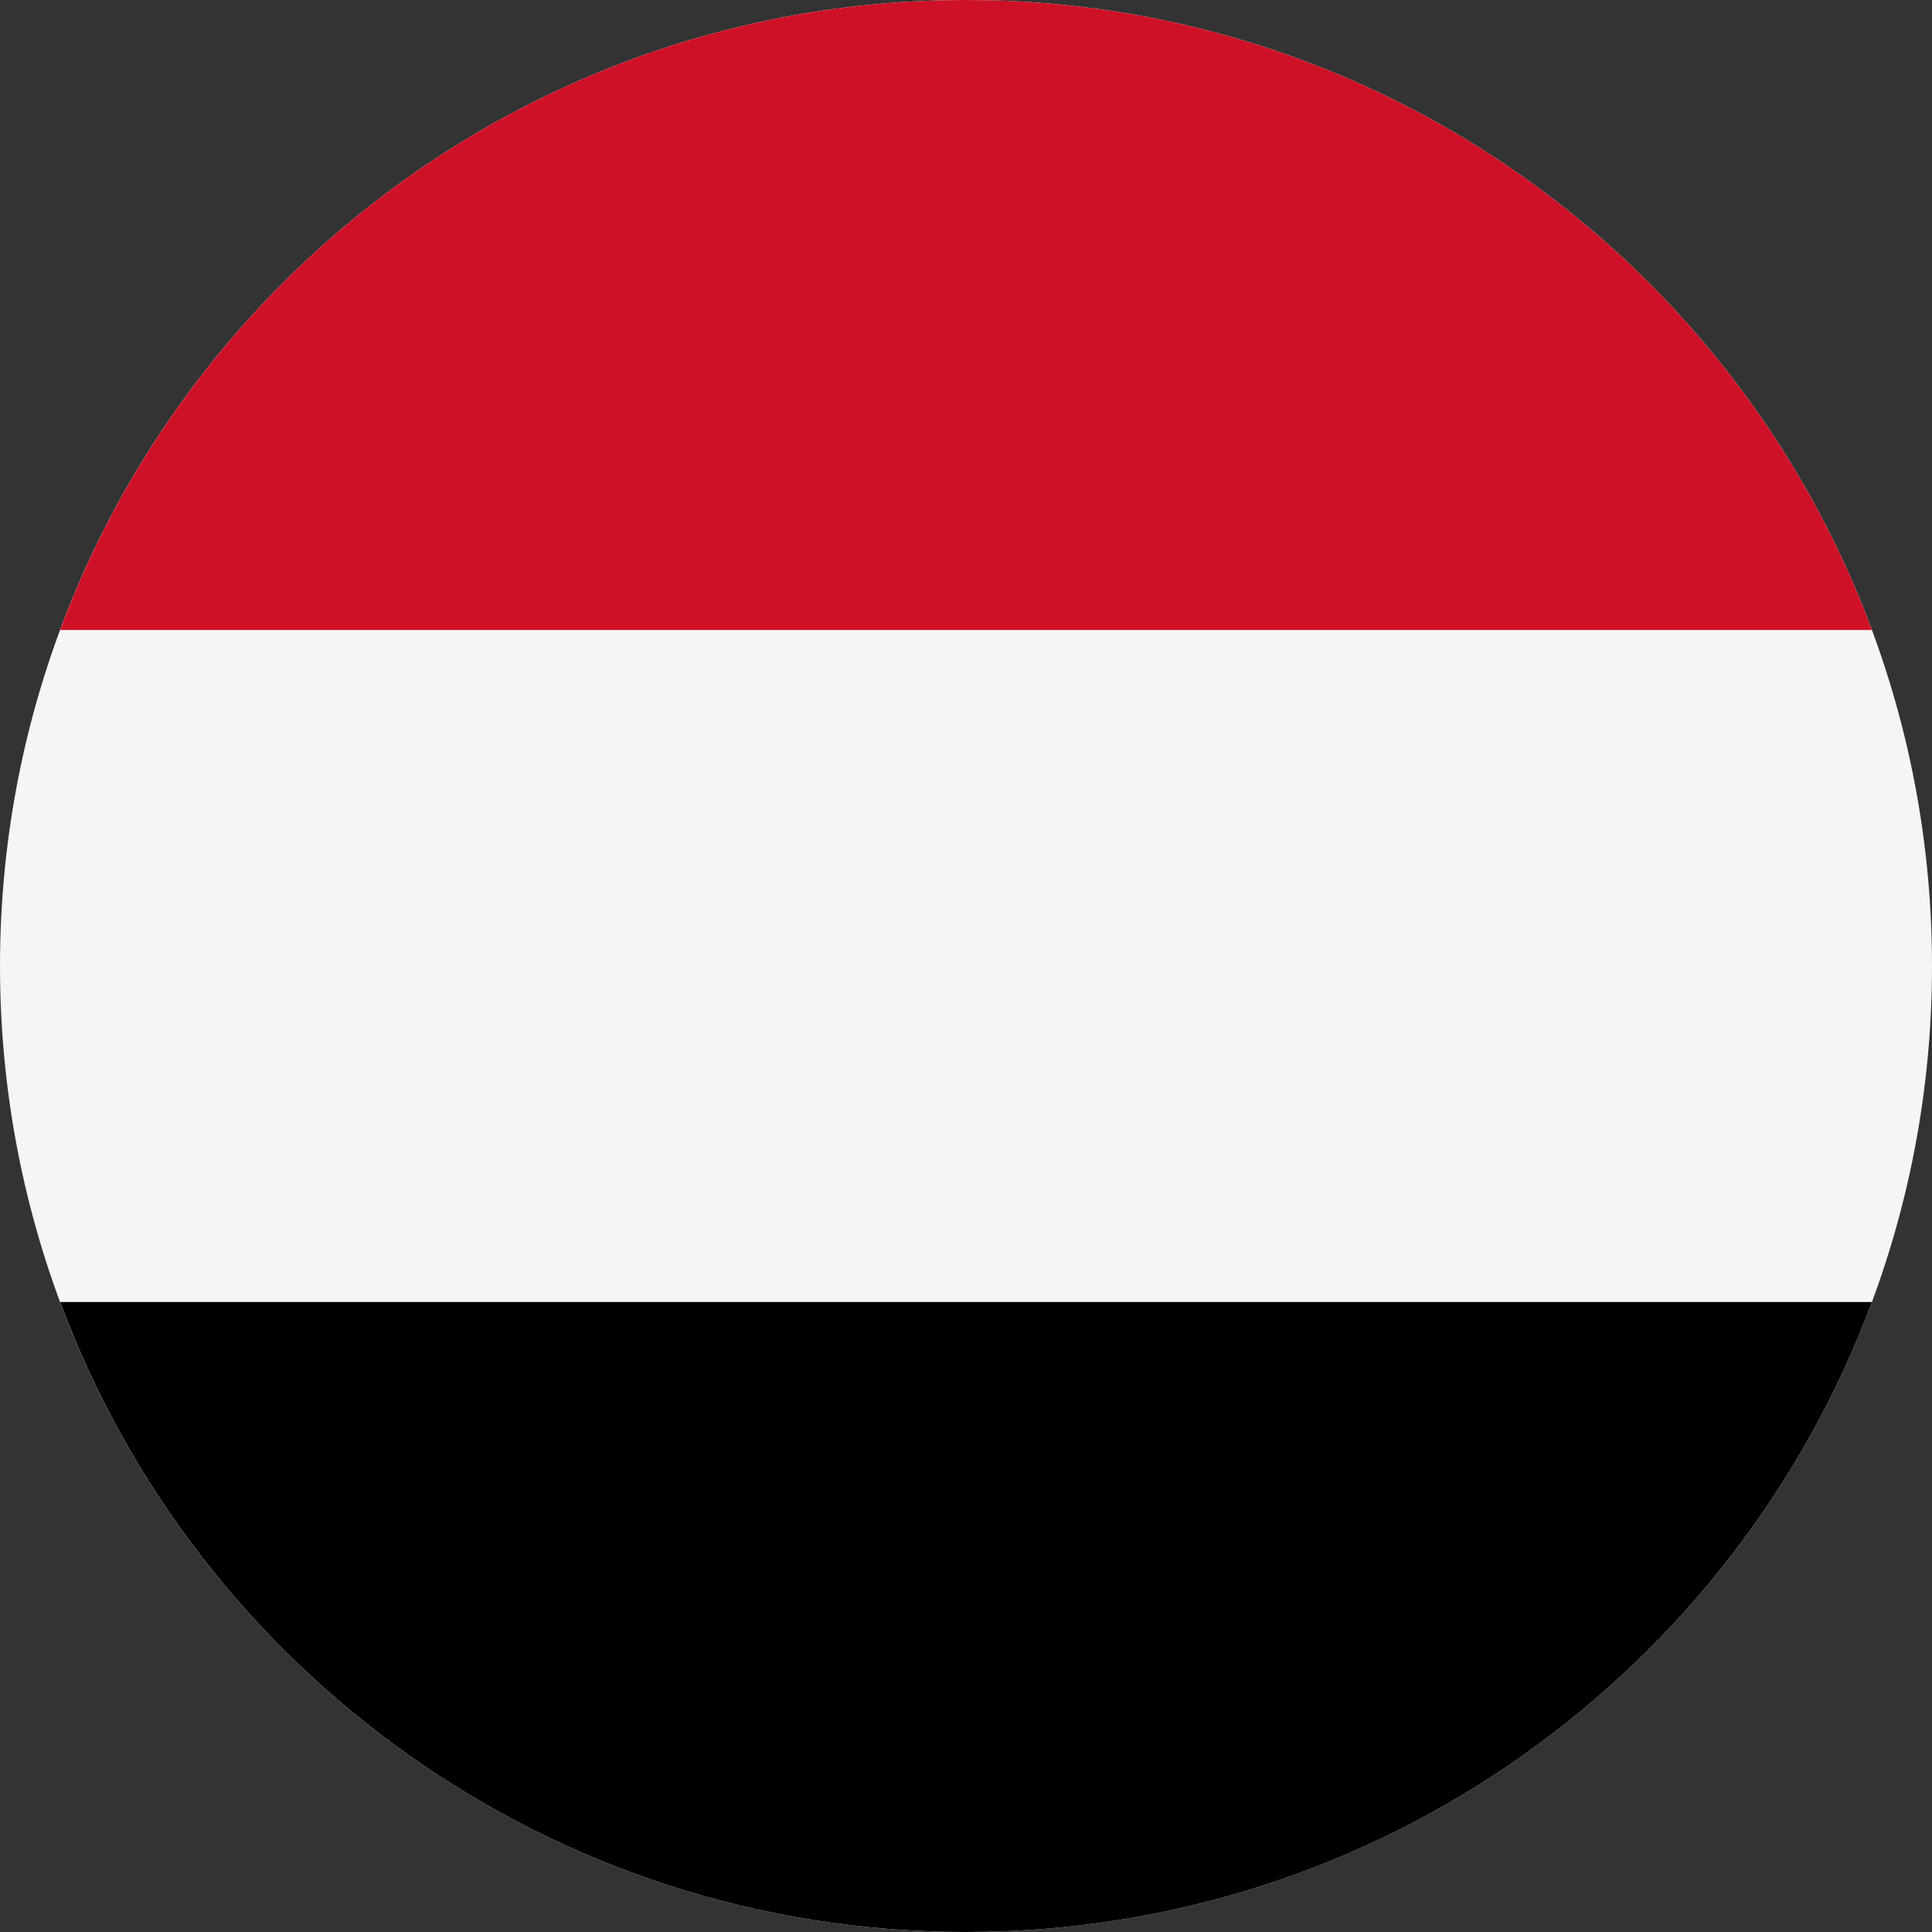 <svg width="24" height="24" viewBox="0 0 24 24" fill="none" xmlns="http://www.w3.org/2000/svg">
<rect x="0" y="0" width="24" height="24" fill="#333333" stroke="none"/>
<g clip-path="url(#clip0_661_1529)">
<path d="M-5.24537e-07 12C-8.1423e-07 18.627 5.373 24 12 24C18.627 24 24 18.627 24 12C24 5.373 18.627 -2.34843e-07 12 -5.24537e-07C5.373 -8.1423e-07 -2.34843e-07 5.373 -5.24537e-07 12Z" fill="#F5F5F5"/>
<path d="M12 24C17.16 24 21.558 20.743 23.254 16.174L0.747 16.174C2.442 20.743 6.841 24 12 24Z" fill="black"/>
<path d="M12 -4.91911e-07C6.841 -7.17443e-07 2.442 3.257 0.747 7.826L23.254 7.826C21.558 3.257 17.16 -2.66379e-07 12 -4.91911e-07Z" fill="#CE1126"/>
</g>
<defs>
<clipPath id="clip0_661_1529">
<rect width="24" height="24" fill="white" transform="translate(24) rotate(90)"/>
</clipPath>
</defs>
</svg>
